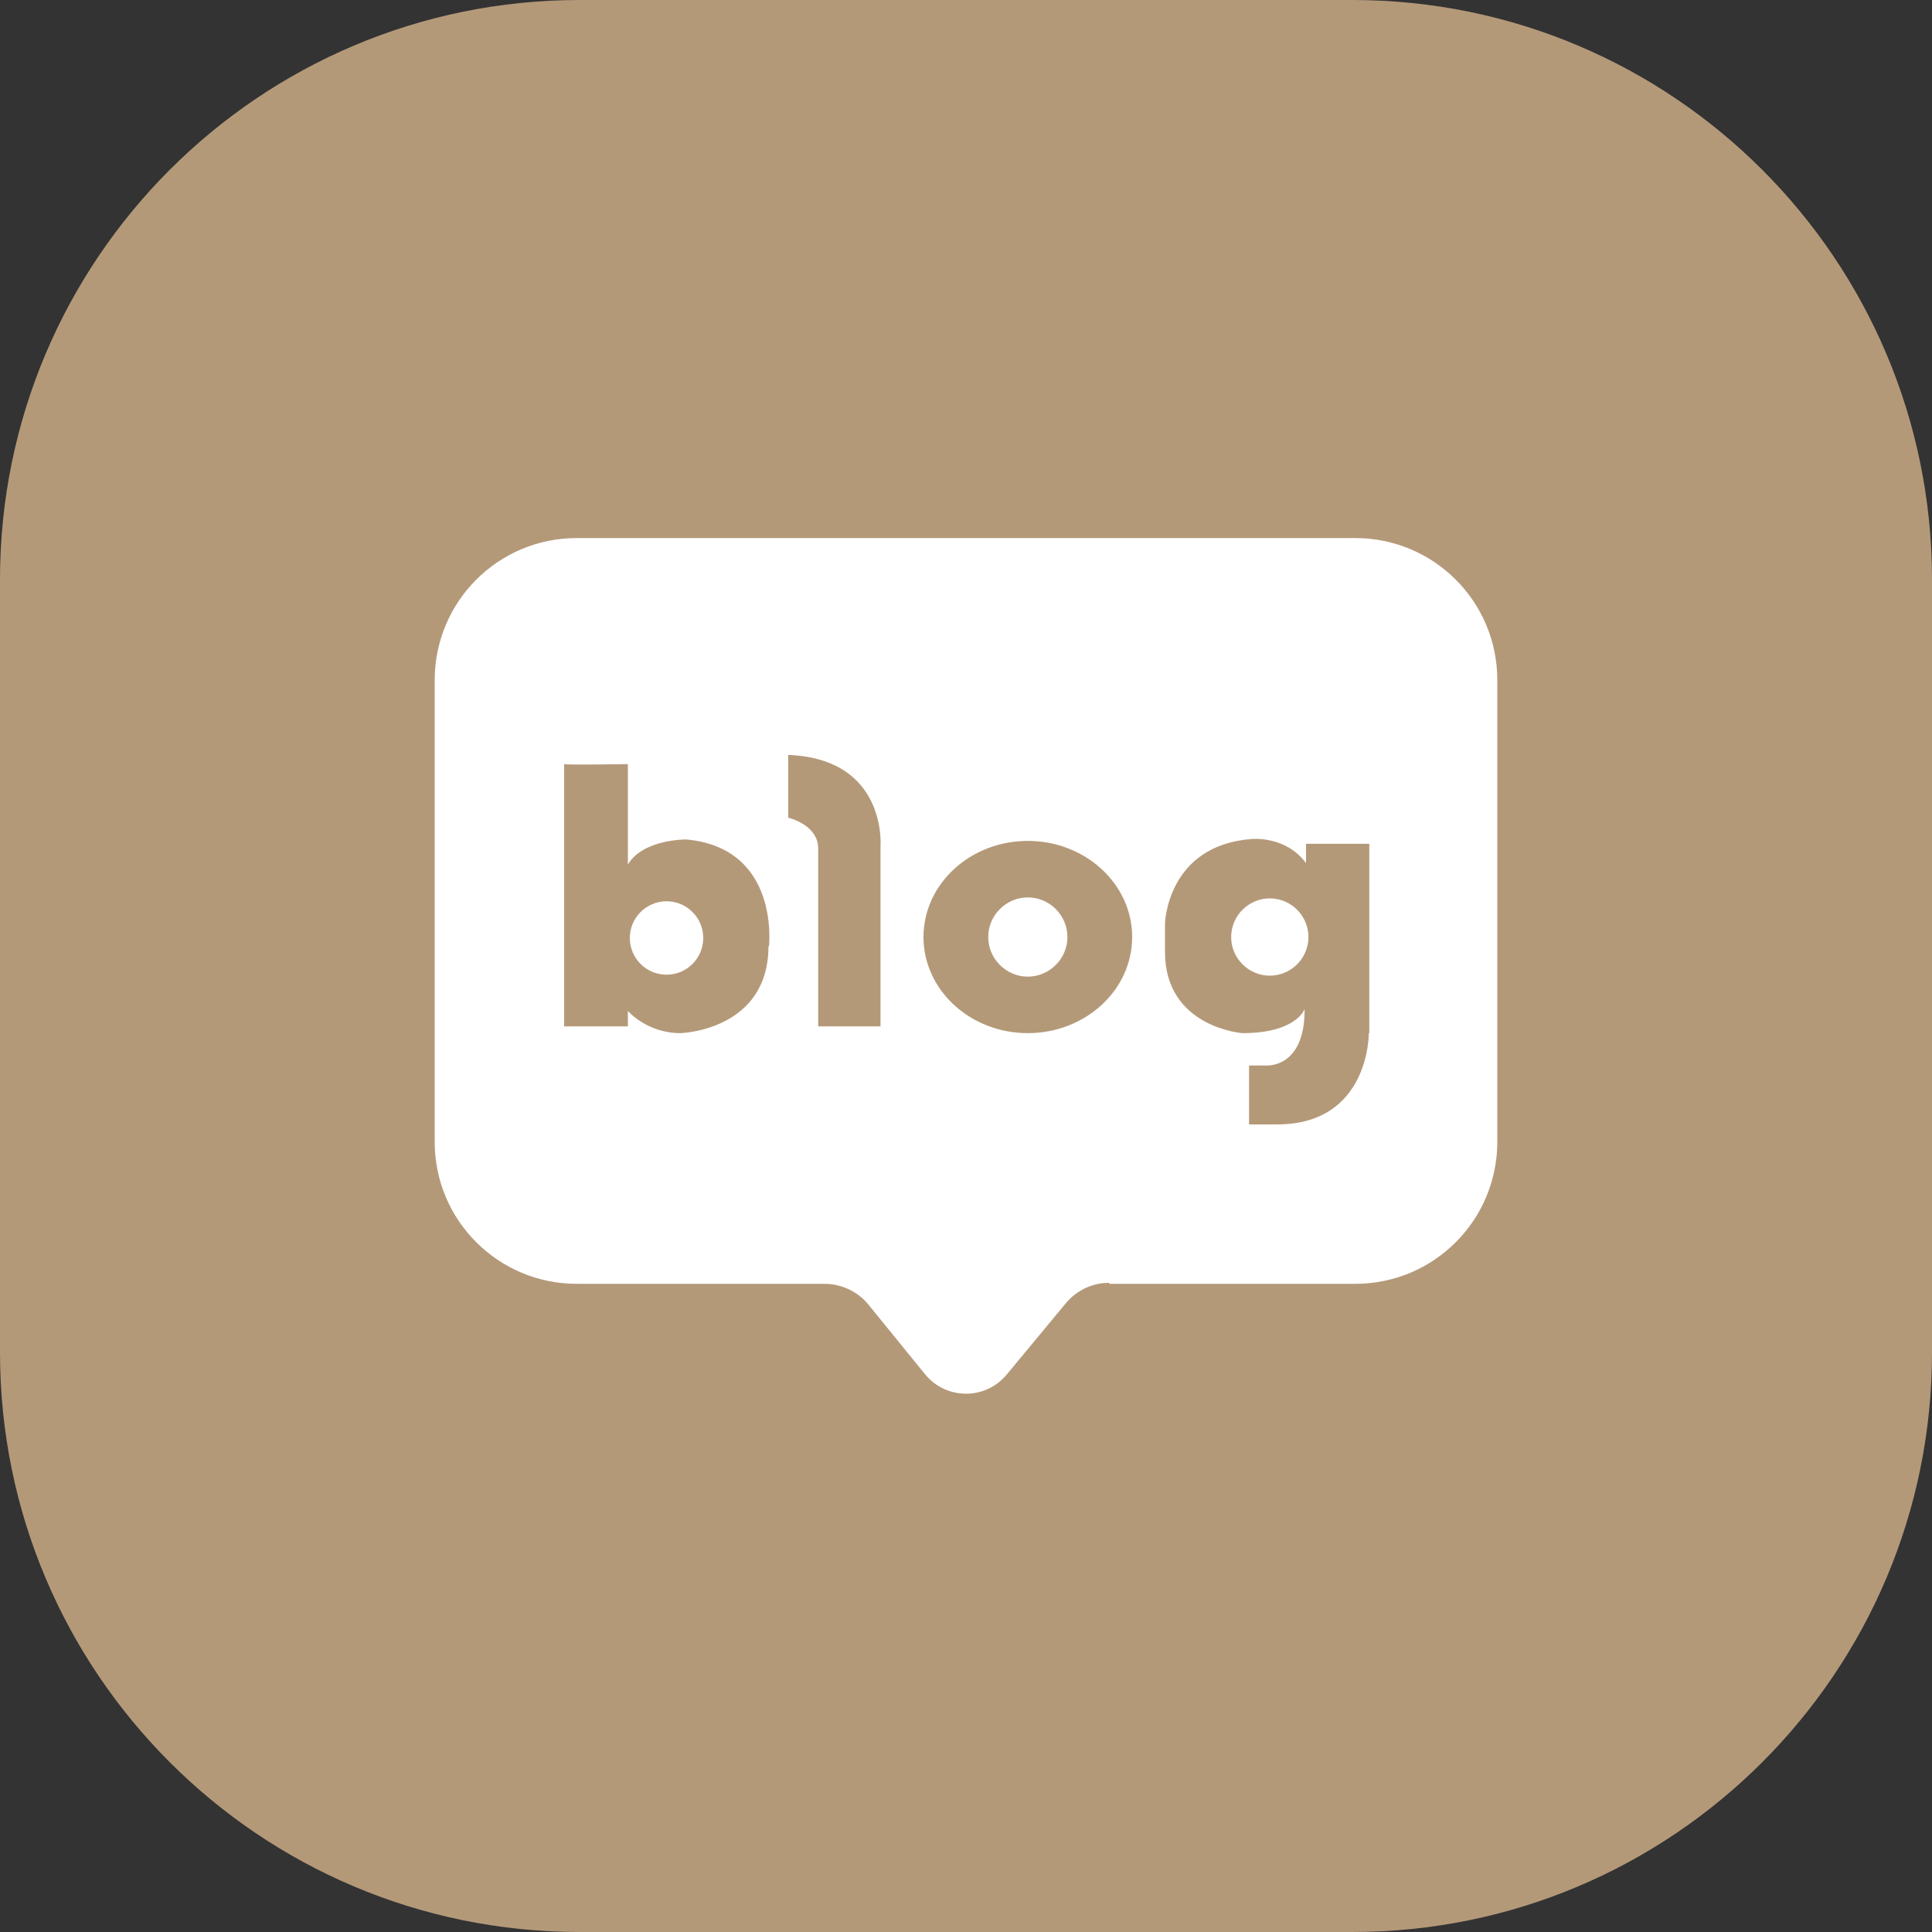 <svg width="40" height="40" viewBox="0 0 40 40" fill="none" xmlns="http://www.w3.org/2000/svg">
<rect x="0" y="0" width="40" height="40" fill="#333333" stroke="none"/>
<g id="_&#235;&#160;&#136;&#236;&#157;&#180;&#236;&#150;&#180;_1" clip-path="url(#clip0_2097_911)">
<path id="Vector" d="M28 0H12C5.373 0 0 5.373 0 12V28C0 34.627 5.373 40 12 40H28C34.627 40 40 34.627 40 28V12C40 5.373 34.627 0 28 0Z" fill="#B49979"/>
<g id="Group">
<path id="Vector_2" d="M13.8 18.66C13.38 18.66 13.04 19 13.04 19.42C13.04 19.84 13.38 20.18 13.8 20.18C14.22 20.18 14.56 19.84 14.56 19.42C14.56 19 14.22 18.66 13.8 18.66Z" fill="white"/>
<path id="Vector_3" d="M21.28 18.58C20.83 18.58 20.46 18.95 20.46 19.4C20.46 19.85 20.83 20.22 21.28 20.22C21.73 20.22 22.1 19.85 22.1 19.4C22.1 18.95 21.73 18.58 21.28 18.58Z" fill="white"/>
<path id="Vector_4" d="M22.97 26.58H28.06C29.69 26.58 31 25.26 31 23.64V14.08C31 12.45 29.68 11.14 28.06 11.14H11.94C10.31 11.14 9 12.46 9 14.08V23.64C9 25.27 10.32 26.58 11.94 26.58H17.07C17.42 26.58 17.76 26.74 17.98 27.01L19.15 28.45C19.59 28.99 20.41 28.99 20.85 28.45L22.06 26.99C22.28 26.72 22.61 26.56 22.96 26.56L22.97 26.58ZM15.91 19.59C15.91 21.34 14.09 21.39 14.09 21.39C13.39 21.39 13 20.93 13 20.93V21.25H11.68V15.82C11.76 15.84 13 15.82 13 15.82V17.9C13.31 17.37 14.21 17.38 14.21 17.38C16.16 17.56 15.92 19.6 15.92 19.6L15.91 19.59ZM18.23 17.53V21.25H16.94V17.57C16.94 17.07 16.32 16.93 16.32 16.93V15.63C18.38 15.71 18.23 17.53 18.23 17.53ZM21.28 21.39C20.09 21.39 19.12 20.5 19.12 19.4C19.12 18.3 20.09 17.41 21.28 17.41C22.47 17.41 23.44 18.3 23.44 19.4C23.44 20.5 22.47 21.39 21.28 21.39ZM28.34 21.39C28.34 21.39 28.36 23.28 26.44 23.28H25.86V22.06H26.21C26.21 22.06 27.02 22.13 27.01 20.89C27.01 20.89 26.85 21.39 25.72 21.39C25.72 21.39 24.12 21.27 24.12 19.71V19.12C24.12 19.12 24.16 17.5 25.92 17.37C25.92 17.37 26.62 17.3 27.04 17.87V17.47H28.35V21.39H28.34Z" fill="white"/>
<path id="Vector_5" d="M26.29 18.6C25.85 18.6 25.49 18.96 25.49 19.4C25.49 19.84 25.85 20.2 26.29 20.2C26.73 20.2 27.09 19.84 27.09 19.4C27.09 18.96 26.73 18.6 26.29 18.6Z" fill="white"/>
</g>
</g>
<defs>
<clipPath id="clip0_2097_911">
<rect width="40" height="40" fill="white"/>
</clipPath>
</defs>
</svg>
